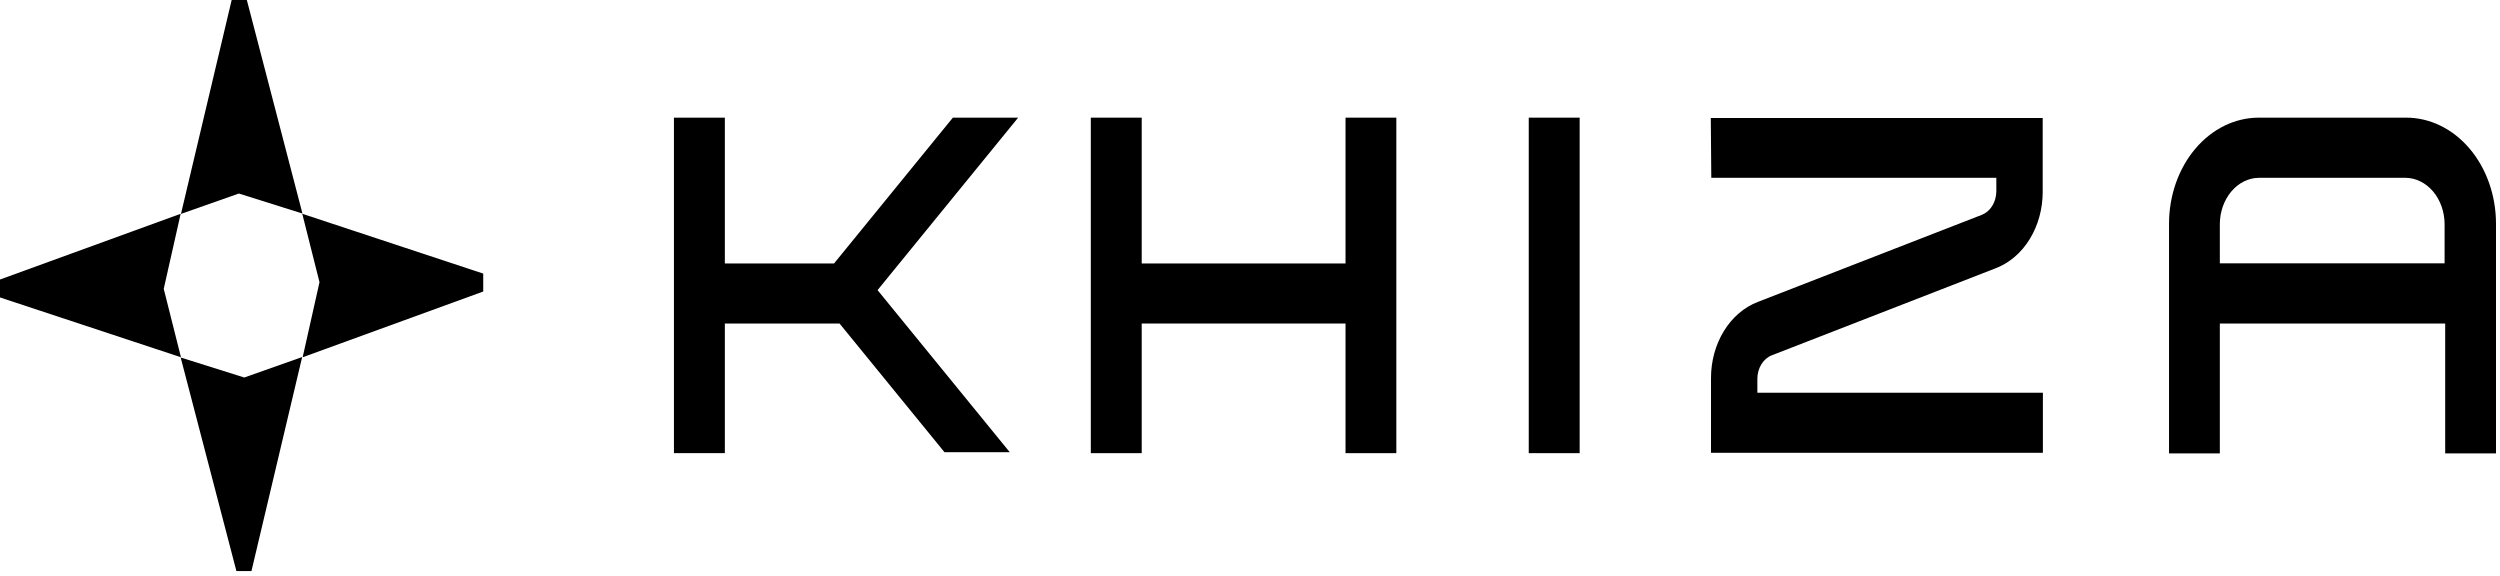 <svg width="590" height="136" viewBox="0 0 590 136" fill="none" xmlns="http://www.w3.org/2000/svg">
<path d="M71.381 50.396L58.253 0H54.674L42.708 50.479L56.37 45.672L71.381 50.396Z" fill="black"/>
<path d="M42.638 84.369L55.79 134.766H59.345L71.311 84.26L57.648 89.093L42.638 84.369Z" fill="black"/>
<path d="M71.427 84.314L114.042 68.797V64.568L71.334 50.451L75.401 66.6L71.427 84.314Z" fill="black"/>
<path d="M42.638 50.451L0 65.968V70.198L42.708 84.314L38.642 68.166L42.638 50.451Z" fill="black"/>
<path d="M372.797 27.766H360.784V106.945H372.797V27.766Z" fill="black"/>
<path d="M317.544 62.179H269.444V27.766H257.431V106.945H269.444V76.35H317.544V106.945H329.534V27.766H317.544V62.179Z" fill="black"/>
<path d="M567.77 27.766H533.035C527.425 27.78 522.049 30.422 518.086 35.112C514.123 39.802 511.896 46.157 511.89 52.785V106.999H523.88V76.35H577.066V106.999H589.056V52.785C589.053 49.489 588.498 46.226 587.427 43.183C586.354 40.141 584.785 37.378 582.808 35.054C580.831 32.729 578.485 30.889 575.903 29.638C573.325 28.388 570.559 27.751 567.77 27.766ZM523.88 62.151V52.785C523.914 49.929 524.89 47.202 526.599 45.181C528.309 43.161 530.617 42.007 533.035 41.965H567.77C570.188 42.007 572.496 43.161 574.205 45.181C575.915 47.202 576.891 49.929 576.925 52.785V62.151H523.88Z" fill="black"/>
<path d="M224.878 27.766L196.832 62.179H171.063V27.766H159.05V106.945H171.063V76.35H198.133L222.903 106.725H238.308L207.102 68.468L240.283 27.766H224.878Z" fill="black"/>
<path d="M403.865 41.965H471.134V45.206C471.116 46.427 470.78 47.613 470.167 48.597C469.557 49.582 468.699 50.316 467.717 50.699L414.807 71.269C411.598 72.506 408.804 74.913 406.827 78.145C404.846 81.378 403.784 85.268 403.796 89.258V100.957V106.862H482.122V92.691H414.738V89.34C414.75 88.118 415.087 86.93 415.7 85.945C416.313 84.96 417.17 84.226 418.155 83.847L471.062 63.277C474.268 62.033 477.06 59.623 479.037 56.392C481.014 53.162 482.079 49.276 482.076 45.288V42.047V27.849H403.747L403.865 41.965Z" fill="black"/>
</svg>
